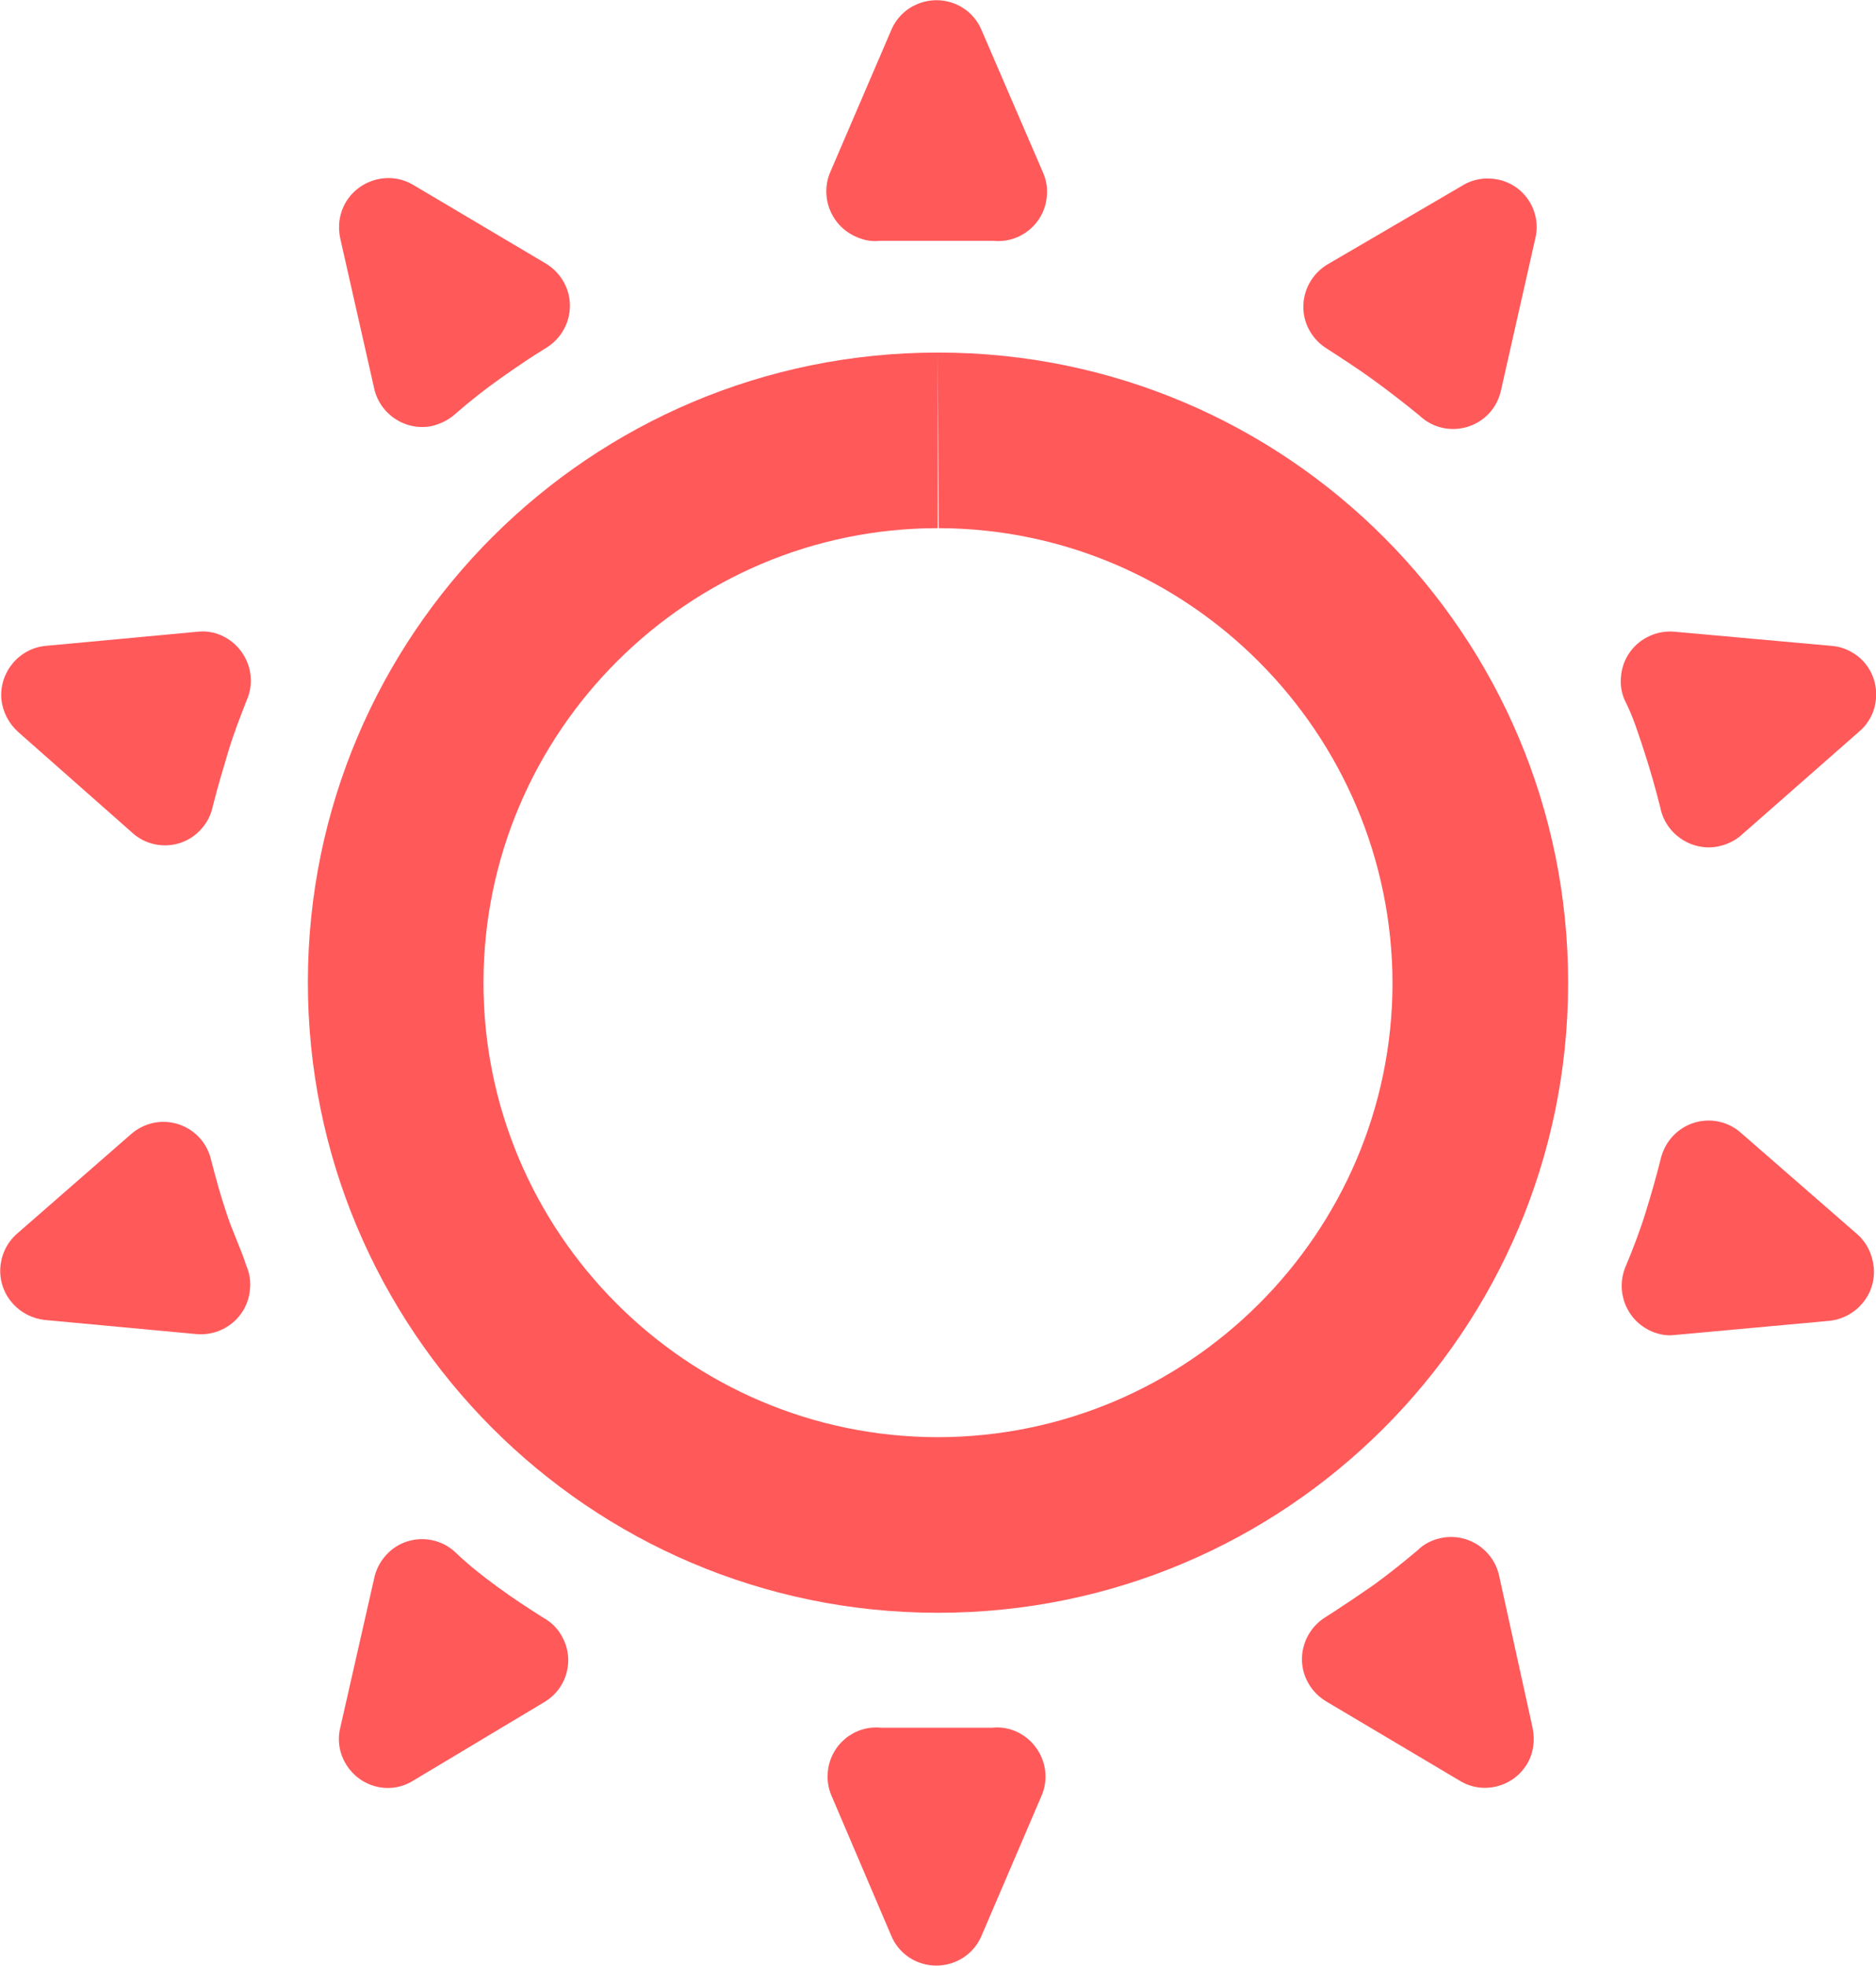 <?xml version="1.0" encoding="UTF-8"?> <!-- Generator: Adobe Illustrator 25.2.1, SVG Export Plug-In . SVG Version: 6.00 Build 0) --> <svg xmlns="http://www.w3.org/2000/svg" xmlns:xlink="http://www.w3.org/1999/xlink" version="1.1" x="0px" y="0px" viewBox="0 0 41.13 43.1" style="enable-background:new 0 0 41.13 43.1;" xml:space="preserve"> <style type="text/css"> .st0{fill:#FF595A;} .st1{fill:#B7CBEA;} .st2{fill:#0047BA;} .st3{clip-path:url(#SVGID_4_);} .st4{clip-path:url(#SVGID_8_);} .st5{fill:#F5A800;} .st6{fill:#FFFFFF;} .st7{fill-rule:evenodd;clip-rule:evenodd;fill:#FF595A;} .st8{fill:#FF595A;stroke:#FF595A;stroke-miterlimit:10;} .st9{fill:none;stroke:#FF595A;stroke-width:2;stroke-miterlimit:10;} .st10{fill:#FF595A;stroke:#FF595A;stroke-width:0.5;stroke-miterlimit:10;} .st11{display:none;} .st12{display:inline;} .st13{fill:none;stroke:#00FFFF;stroke-miterlimit:10;} </style> <g id="Layer_2"> <path class="st0" d="M20.56,7.73l0.02,3.85c5.48,0.01,9.94,4.49,9.95,9.98c-0.01,5.48-4.48,9.95-9.98,9.95 c-5.49-0.01-9.96-4.49-9.95-9.98c0.01-5.48,4.48-9.95,9.96-9.95V7.73 M20.56,7.73c-7.62,0-13.8,6.17-13.81,13.79 c-0.01,7.63,6.16,13.83,13.79,13.84c0.01,0,0.02,0,0.03,0c7.62,0,13.8-6.17,13.81-13.79c0-0.01,0-0.02,0-0.03 c0-7.62-6.17-13.8-13.79-13.81C20.58,7.73,20.57,7.73,20.56,7.73L20.56,7.73z"></path> <g> <path class="st0" d="M32.87,34.56c-0.12-0.58-0.69-0.96-1.27-0.84c-0.2,0.04-0.38,0.13-0.52,0.27c-0.31,0.26-0.62,0.51-0.95,0.75 c-0.33,0.23-0.7,0.48-1.06,0.71c-0.51,0.31-0.68,0.97-0.37,1.48c0.09,0.15,0.22,0.28,0.37,0.37l2.93,1.74 c0.5,0.31,1.16,0.15,1.47-0.35c0.15-0.24,0.19-0.53,0.13-0.81L32.87,34.56z"></path> <path class="st0" d="M8.2,8.5c0.12,0.58,0.69,0.96,1.27,0.84C9.67,9.29,9.85,9.2,10,9.06c0.31-0.27,0.64-0.53,0.98-0.77 c0.34-0.24,0.66-0.46,0.99-0.66c0.51-0.31,0.68-0.97,0.37-1.48C12.25,6,12.12,5.87,11.97,5.78l-2.9-1.72 C8.56,3.75,7.9,3.92,7.59,4.42C7.44,4.67,7.4,4.95,7.46,5.23L8.2,8.5z"></path> <path class="st0" d="M40.73,27.07l-2.57-2.24c-0.45-0.39-1.13-0.34-1.52,0.12c-0.11,0.13-0.19,0.29-0.23,0.46 c-0.1,0.4-0.21,0.78-0.33,1.17s-0.28,0.81-0.44,1.19c-0.23,0.55,0.02,1.18,0.57,1.42c0.16,0.07,0.33,0.1,0.5,0.08l3.39-0.31 c0.6-0.06,1.04-0.59,0.98-1.18C41.05,27.5,40.93,27.25,40.73,27.07z"></path> <path class="st0" d="M2.88,18.24c0.43,0.41,1.12,0.39,1.52-0.05c0.14-0.15,0.23-0.33,0.27-0.53c0.1-0.4,0.22-0.8,0.34-1.2 s0.26-0.75,0.4-1.11c0.24-0.55-0.02-1.18-0.56-1.42c-0.16-0.07-0.34-0.1-0.51-0.08l-3.33,0.31c-0.59,0.05-1.03,0.58-0.98,1.17 c0.03,0.28,0.16,0.53,0.37,0.72L2.88,18.24z"></path> <path class="st0" d="M36.05,16.48c0.13,0.4,0.25,0.82,0.35,1.22c0.11,0.58,0.68,0.97,1.26,0.86c0.2-0.04,0.39-0.13,0.54-0.27 l2.56-2.25c0.45-0.38,0.5-1.06,0.12-1.51c-0.18-0.21-0.45-0.35-0.73-0.37l-3.44-0.31c-0.59-0.05-1.12,0.38-1.17,0.98 c-0.02,0.18,0.01,0.36,0.08,0.52C35.81,15.72,35.92,16.09,36.05,16.48z"></path> <path class="st0" d="M4.96,26.58c-0.13-0.38-0.23-0.76-0.33-1.14c-0.13-0.58-0.69-0.94-1.27-0.82c-0.18,0.04-0.34,0.12-0.48,0.24 l-2.52,2.2c-0.44,0.4-0.48,1.09-0.07,1.53c0.18,0.2,0.43,0.32,0.69,0.35l3.33,0.31c0.59,0.05,1.12-0.38,1.17-0.98 c0.02-0.18-0.01-0.36-0.08-0.52C5.28,27.37,5.09,26.99,4.96,26.58z"></path> <path class="st0" d="M29.1,7.65c0.34,0.22,0.68,0.44,1.01,0.68s0.68,0.51,1.01,0.78c0.43,0.41,1.11,0.39,1.52-0.04 c0.14-0.15,0.23-0.33,0.27-0.52l0.75-3.32c0.14-0.58-0.22-1.16-0.8-1.29c-0.27-0.06-0.56-0.02-0.8,0.13L29.1,5.8 c-0.51,0.31-0.68,0.97-0.37,1.48C28.82,7.43,28.95,7.56,29.1,7.65z"></path> <path class="st0" d="M11.93,35.48c-0.35-0.22-0.7-0.45-1.04-0.7c-0.34-0.25-0.63-0.48-0.9-0.74c-0.43-0.41-1.12-0.39-1.52,0.05 c-0.14,0.15-0.23,0.33-0.27,0.53l-0.74,3.26c-0.14,0.57,0.22,1.15,0.79,1.29c0.28,0.07,0.57,0.02,0.81-0.13l2.87-1.72 c0.51-0.3,0.68-0.95,0.38-1.46C12.22,35.7,12.09,35.57,11.93,35.48z"></path> <path class="st0" d="M19.29,5.28c0.4,0,0.81,0,1.22,0s0.84,0,1.27,0c0.59,0.06,1.12-0.38,1.17-0.97c0.02-0.18-0.01-0.36-0.08-0.52 l-1.35-3.13c-0.23-0.55-0.86-0.8-1.41-0.57c-0.26,0.11-0.46,0.31-0.57,0.57l-1.34,3.12c-0.23,0.55,0.03,1.19,0.59,1.42 C18.95,5.27,19.12,5.3,19.29,5.28z"></path> <path class="st0" d="M21.75,37.88c-0.41,0-0.83,0-1.24,0s-0.8,0-1.19,0c-0.59-0.06-1.11,0.37-1.17,0.96 c-0.02,0.18,0.01,0.37,0.08,0.53l1.31,3.07c0.23,0.55,0.86,0.8,1.41,0.57c0.26-0.11,0.46-0.31,0.57-0.57l1.32-3.08 c0.23-0.55-0.04-1.18-0.59-1.41C22.1,37.89,21.93,37.86,21.75,37.88z"></path> </g> </g> <g id="Grid" class="st11"> </g> <g id="Layer_3"> </g> </svg> 
